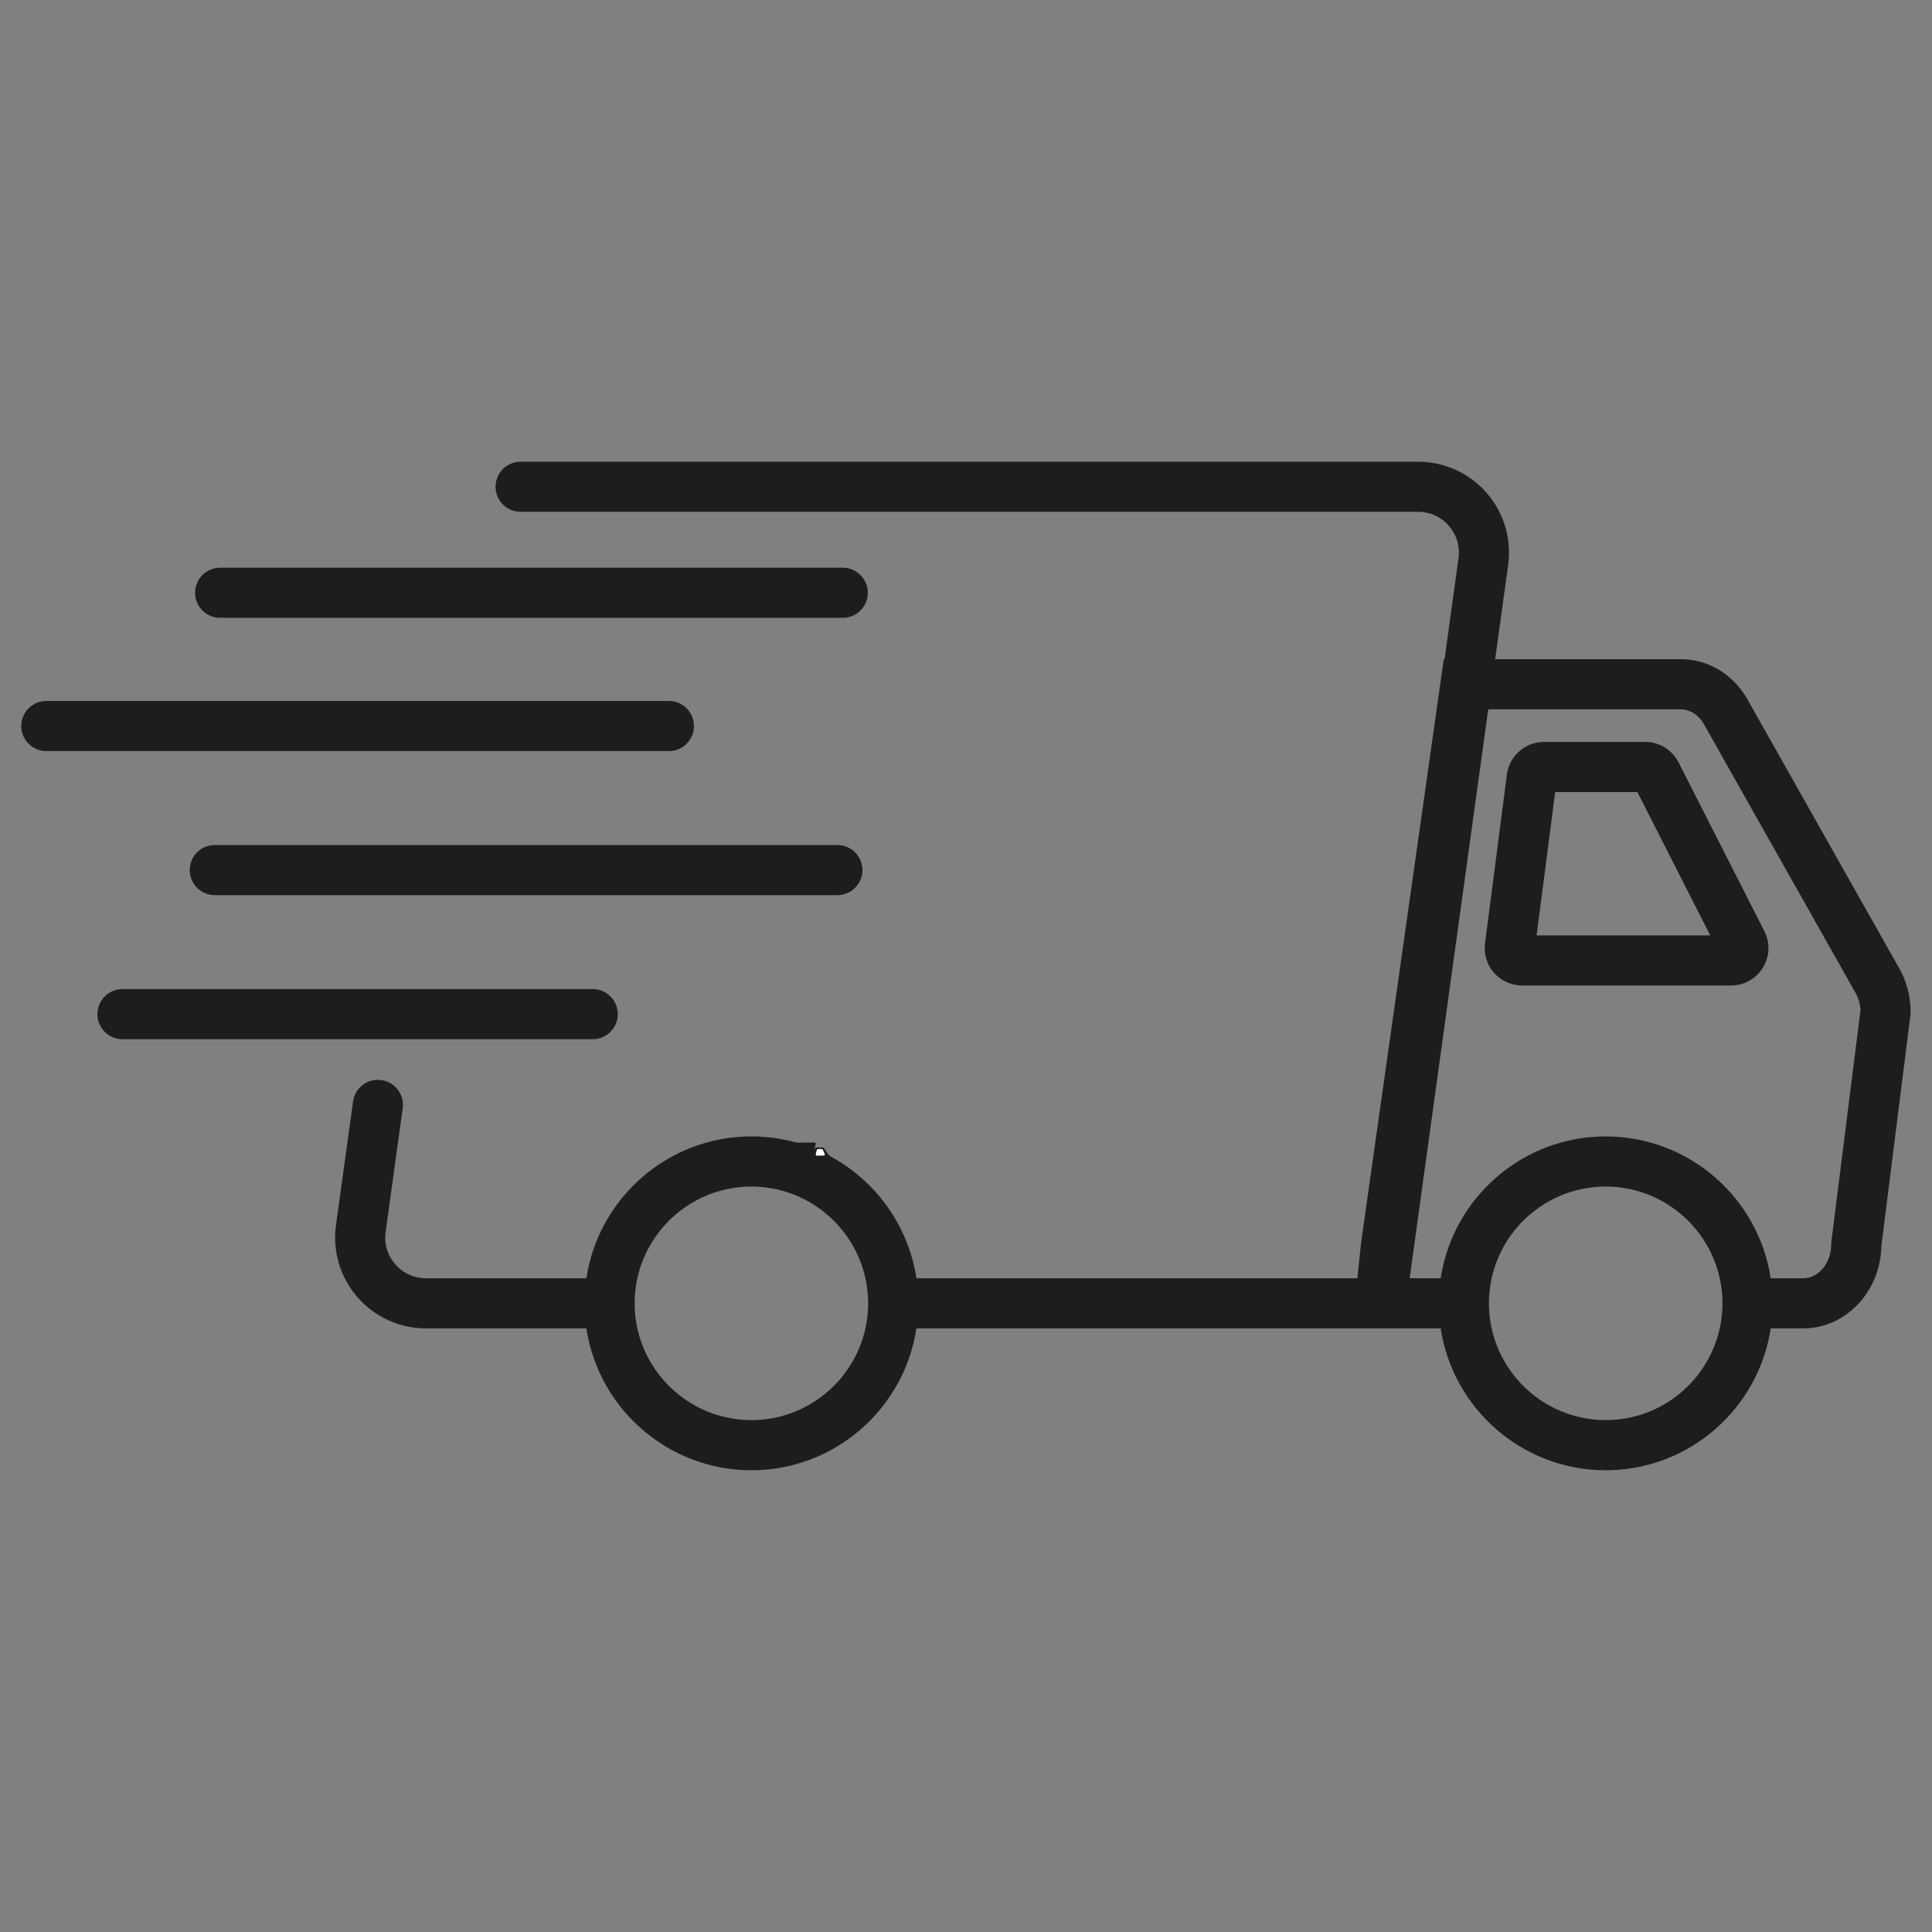 <svg version="1.2" preserveAspectRatio="xMidYMid meet" height="500" viewBox="0 0 375 375" zoomAndPan="magnify" width="500" xmlns:xlink="http://www.w3.org/1999/xlink" xmlns="http://www.w3.org/2000/svg"><rect x="0" y="0" width="375" height="375" fill="#808080" stroke="none"/><defs><clipPath id="a8f9a55adb"><path d="M 65 89.613 L 370.855 89.613 L 370.855 285.363 L 65 285.363 Z M 65 89.613"></path></clipPath><clipPath id="ffa08c072a"><path d="M 4.105 136 L 135 136 L 135 146 L 4.105 146 Z M 4.105 136"></path></clipPath><clipPath id="81de53c725"><path d="M 147 221.77 L 159 221.77 L 159 227 L 147 227 Z M 147 221.77"></path></clipPath><clipPath id="574b6adcf2"><path d="M 157.535 222.723 L 161.07 222.723 L 161.07 226.215 L 157.535 226.215 Z M 157.535 222.723"></path></clipPath><clipPath id="877c3f2050"><path d="M 158.363 225.629 L 159.898 225.629 L 159.898 227.02 L 158.363 227.02 Z M 158.363 225.629"></path></clipPath><clipPath id="ec6d3b9c5a"><path d="M 151.102 225.629 L 152.641 225.629 L 152.641 227.02 L 151.102 227.02 Z M 151.102 225.629"></path></clipPath><clipPath id="9d0bfca9e7"><path d="M 146.82 224 L 148 224 L 148 225 L 146.82 225 Z M 146.82 224"></path></clipPath></defs><g id="10d39dfbee"><g clip-path="url(#a8f9a55adb)" clip-rule="nonzero"><path d="M 368.398 187.523 L 339.012 135.449 L 338.926 135.305 C 336.113 130.699 331.375 127.953 326.246 127.953 L 290.207 127.953 L 292.73 109.672 C 293.43 104.621 291.91 99.516 288.559 95.668 C 285.207 91.824 280.359 89.617 275.254 89.617 L 101.051 89.617 C 98.363 89.617 96.188 91.793 96.188 94.48 C 96.188 97.164 98.363 99.344 101.051 99.344 L 275.258 99.344 C 277.578 99.344 279.699 100.309 281.223 102.059 C 282.746 103.809 283.414 106.039 283.094 108.34 L 280.387 127.953 L 280.234 127.953 L 264.238 240.832 L 264.223 240.957 C 263.871 244.02 263.637 246.348 263.48 248.109 L 177.875 248.109 C 175.52 232.547 162.055 220.578 145.844 220.578 C 129.637 220.578 116.168 232.547 113.816 248.109 L 82.688 248.109 C 80.367 248.109 78.25 247.148 76.723 245.398 C 75.199 243.648 74.535 241.414 74.852 239.117 L 78.164 215.125 C 78.531 212.465 76.672 210.008 74.012 209.641 C 71.344 209.273 68.898 211.133 68.527 213.797 L 65.215 237.785 C 64.516 242.84 66.039 247.945 69.391 251.789 C 72.742 255.637 77.59 257.844 82.691 257.844 L 113.816 257.844 C 116.172 273.406 129.637 285.375 145.848 285.375 C 162.055 285.375 175.52 273.406 177.875 257.844 L 279.637 257.844 C 281.992 273.406 295.457 285.375 311.668 285.375 C 327.875 285.375 341.34 273.406 343.695 257.844 L 350 257.844 C 358.266 257.844 365.008 250.695 365.172 241.844 L 370.812 197.031 L 370.852 196.422 C 370.852 193.254 370.004 190.18 368.402 187.523 Z M 168.508 252.977 C 168.508 254.645 168.32 256.273 167.977 257.84 C 165.746 268.008 156.672 275.641 145.844 275.641 C 135.012 275.641 125.941 268.004 123.707 257.84 C 123.363 256.27 123.18 254.645 123.18 252.977 C 123.18 251.305 123.363 249.68 123.707 248.109 C 125.941 237.941 135.016 230.309 145.844 230.309 C 156.668 230.309 165.742 237.945 167.977 248.109 C 168.32 249.68 168.508 251.305 168.508 252.977 Z M 334.332 252.977 C 334.332 254.645 334.145 256.273 333.801 257.84 C 331.566 268.008 322.492 275.641 311.664 275.641 C 300.836 275.641 291.762 268.004 289.527 257.84 C 289.184 256.27 288.996 254.645 288.996 252.977 C 288.996 251.305 289.184 249.68 289.527 248.109 C 291.762 237.941 300.836 230.309 311.664 230.309 C 322.492 230.309 331.566 237.945 333.801 248.109 C 334.145 249.68 334.332 251.305 334.332 252.977 Z M 355.48 240.906 L 355.441 241.516 C 355.441 245.152 353 248.109 350 248.109 L 343.691 248.109 C 341.34 232.547 327.871 220.578 311.664 220.578 C 295.457 220.578 281.988 232.547 279.637 248.109 L 273.613 248.109 L 288.863 137.684 L 326.25 137.684 C 327.938 137.684 329.555 138.664 330.586 140.316 L 359.965 192.375 L 360.051 192.52 C 360.703 193.59 361.07 194.84 361.113 196.152 Z M 355.48 240.906" style="stroke:none;fill-rule:nonzero;fill:#1d1d1b;fill-opacity:1;"></path></g><path d="M 325.801 147.977 C 324.559 145.531 322.078 144.008 319.332 144.008 L 299.684 144.008 C 296.047 144.008 292.953 146.73 292.484 150.336 L 288.242 183.094 C 287.973 185.164 288.609 187.25 289.988 188.82 C 291.367 190.387 293.352 191.285 295.441 191.285 L 335.988 191.285 C 338.531 191.285 340.848 189.988 342.176 187.82 C 343.508 185.652 343.613 183.004 342.461 180.738 L 325.805 147.977 Z M 298.254 181.555 L 301.855 153.742 L 317.816 153.742 L 331.957 181.555 Z M 298.254 181.555" style="stroke:none;fill-rule:nonzero;fill:#1d1d1b;fill-opacity:1;"></path><g clip-path="url(#ffa08c072a)" clip-rule="nonzero"><path d="M 134.695 140.922 C 134.695 138.234 132.52 136.055 129.832 136.055 L 8.984 136.055 C 6.301 136.055 4.121 138.234 4.121 140.922 C 4.121 143.605 6.301 145.785 8.984 145.785 L 129.832 145.785 C 132.516 145.785 134.695 143.605 134.695 140.922 Z M 134.695 140.922" style="stroke:none;fill-rule:nonzero;fill:#1d1d1b;fill-opacity:1;"></path></g><path d="M 162.535 164.02 L 41.688 164.02 C 39.004 164.02 36.824 166.199 36.824 168.883 C 36.824 171.57 39.004 173.746 41.688 173.746 L 162.535 173.746 C 165.219 173.746 167.398 171.57 167.398 168.883 C 167.398 166.199 165.219 164.02 162.535 164.02 Z M 162.535 164.02" style="stroke:none;fill-rule:nonzero;fill:#1d1d1b;fill-opacity:1;"></path><path d="M 119.914 196.844 C 119.914 194.16 117.734 191.98 115.047 191.98 L 23.77 191.98 C 21.086 191.98 18.906 194.16 18.906 196.844 C 18.906 199.531 21.086 201.711 23.77 201.711 L 115.047 201.711 C 117.734 201.711 119.914 199.531 119.914 196.844 Z M 119.914 196.844" style="stroke:none;fill-rule:nonzero;fill:#1d1d1b;fill-opacity:1;"></path><path d="M 42.73 119.922 L 163.574 119.922 C 166.262 119.922 168.441 117.742 168.441 115.059 C 168.441 112.371 166.262 110.191 163.574 110.191 L 42.73 110.191 C 40.043 110.191 37.867 112.371 37.867 115.059 C 37.867 117.742 40.043 119.922 42.73 119.922 Z M 42.73 119.922" style="stroke:none;fill-rule:nonzero;fill:#1d1d1b;fill-opacity:1;"></path><g clip-path="url(#81de53c725)" clip-rule="nonzero"><path d="M 158.328 222.059 L 157.418 226.008 C 157.383 226.168 157.211 226.301 157.039 226.301 L 152.852 226.301 C 152.797 226.301 152.758 226.258 152.762 226.207 C 152.82 225.801 152.52 225.484 152.078 225.484 C 151.637 225.484 151.188 225.801 151.059 226.207 C 151.043 226.258 150.984 226.301 150.926 226.301 L 150.41 226.301 C 150.234 226.301 150.125 226.168 150.16 226.008 L 150.23 225.699 L 147.367 225.699 C 147.211 225.699 147.086 225.582 147.086 225.441 C 147.086 225.297 147.211 225.18 147.367 225.18 L 151.078 225.18 C 151.234 225.18 151.363 225.062 151.363 224.918 C 151.363 224.773 151.234 224.66 151.078 224.66 L 149.008 224.66 C 148.852 224.66 148.727 224.543 148.727 224.398 C 148.727 224.254 148.852 224.137 149.008 224.137 L 151.32 224.137 C 151.477 224.137 151.602 224.02 151.602 223.879 C 151.602 223.734 151.477 223.617 151.32 223.617 L 148.047 223.617 C 147.891 223.617 147.766 223.5 147.766 223.355 C 147.766 223.211 147.891 223.098 148.047 223.098 L 151.559 223.098 C 151.715 223.098 151.84 222.98 151.84 222.836 C 151.84 222.691 151.715 222.574 151.559 222.574 L 149.008 222.574 C 148.852 222.574 148.727 222.457 148.727 222.316 C 148.727 222.172 148.852 222.055 149.008 222.055 L 151.07 222.055 C 151.109 221.895 151.281 221.77 151.453 221.77 L 158.082 221.77 C 158.254 221.77 158.367 221.898 158.328 222.059" style="stroke:none;fill-rule:nonzero;fill:#1d1d1b;fill-opacity:1;"></path></g><g clip-path="url(#574b6adcf2)" clip-rule="nonzero"><path d="M 160.938 224.254 L 160.801 224.133 C 160.777 224.113 160.754 224.09 160.738 224.062 L 159.938 222.848 C 159.887 222.77 159.793 222.723 159.68 222.723 L 158.438 222.723 C 158.367 222.723 158.293 222.777 158.277 222.844 L 157.543 226.051 C 157.52 226.141 157.582 226.211 157.68 226.211 L 158.312 226.211 L 158.32 226.188 C 158.461 225.785 158.895 225.484 159.336 225.484 C 159.773 225.484 160.07 225.785 160.023 226.188 L 160.02 226.211 L 160.328 226.211 C 160.535 226.211 160.734 226.059 160.777 225.871 L 161.059 224.664 C 161.094 224.504 161.051 224.355 160.938 224.254" style="stroke:none;fill-rule:nonzero;fill:#1d1d1b;fill-opacity:1;"></path></g><g clip-path="url(#877c3f2050)" clip-rule="nonzero"><path d="M 159.051 226.672 C 158.844 226.672 158.711 226.516 158.754 226.324 C 158.801 226.133 159.004 225.977 159.211 225.977 C 159.418 225.977 159.551 226.133 159.508 226.324 C 159.461 226.516 159.258 226.672 159.051 226.672 Z M 159.289 225.633 C 158.875 225.633 158.469 225.945 158.383 226.324 C 158.293 226.707 158.559 227.02 158.973 227.02 C 159.387 227.02 159.793 226.707 159.883 226.324 C 159.969 225.945 159.703 225.633 159.289 225.633" style="stroke:none;fill-rule:nonzero;fill:#1d1d1b;fill-opacity:1;"></path></g><g clip-path="url(#ec6d3b9c5a)" clip-rule="nonzero"><path d="M 151.793 226.672 C 151.586 226.672 151.453 226.516 151.496 226.324 C 151.543 226.133 151.746 225.977 151.953 225.977 C 152.16 225.977 152.293 226.133 152.25 226.324 C 152.203 226.516 152 226.672 151.793 226.672 Z M 152.031 225.633 C 151.617 225.633 151.211 225.945 151.125 226.324 C 151.035 226.707 151.301 227.02 151.715 227.02 C 152.129 227.02 152.535 226.707 152.621 226.324 C 152.711 225.945 152.445 225.633 152.031 225.633" style="stroke:none;fill-rule:nonzero;fill:#1d1d1b;fill-opacity:1;"></path></g><path d="M 159.516 223.035 L 158.793 223.035 C 158.672 223.035 158.555 223.125 158.527 223.238 L 158.328 224.102 C 158.301 224.211 158.379 224.301 158.5 224.301 L 159.84 224.301 C 160.012 224.301 160.156 224.125 160.094 223.992 L 159.676 223.125 C 159.648 223.07 159.59 223.035 159.516 223.035" style="stroke:none;fill-rule:nonzero;fill:#ffffff;fill-opacity:1;"></path><path d="M 148.301 222.316 C 148.301 222.457 148.176 222.574 148.02 222.574 L 147.496 222.574 C 147.344 222.574 147.215 222.457 147.215 222.316 C 147.215 222.172 147.344 222.055 147.496 222.055 L 148.02 222.055 C 148.176 222.055 148.301 222.172 148.301 222.316" style="stroke:none;fill-rule:nonzero;fill:#1d1d1b;fill-opacity:1;"></path><g clip-path="url(#9d0bfca9e7)" clip-rule="nonzero"><path d="M 147.91 224.398 C 147.91 224.543 147.781 224.66 147.629 224.66 L 147.105 224.66 C 146.949 224.66 146.824 224.543 146.824 224.398 C 146.824 224.254 146.949 224.137 147.105 224.137 L 147.629 224.137 C 147.781 224.137 147.91 224.254 147.91 224.398" style="stroke:none;fill-rule:nonzero;fill:#1d1d1b;fill-opacity:1;"></path></g></g></svg>